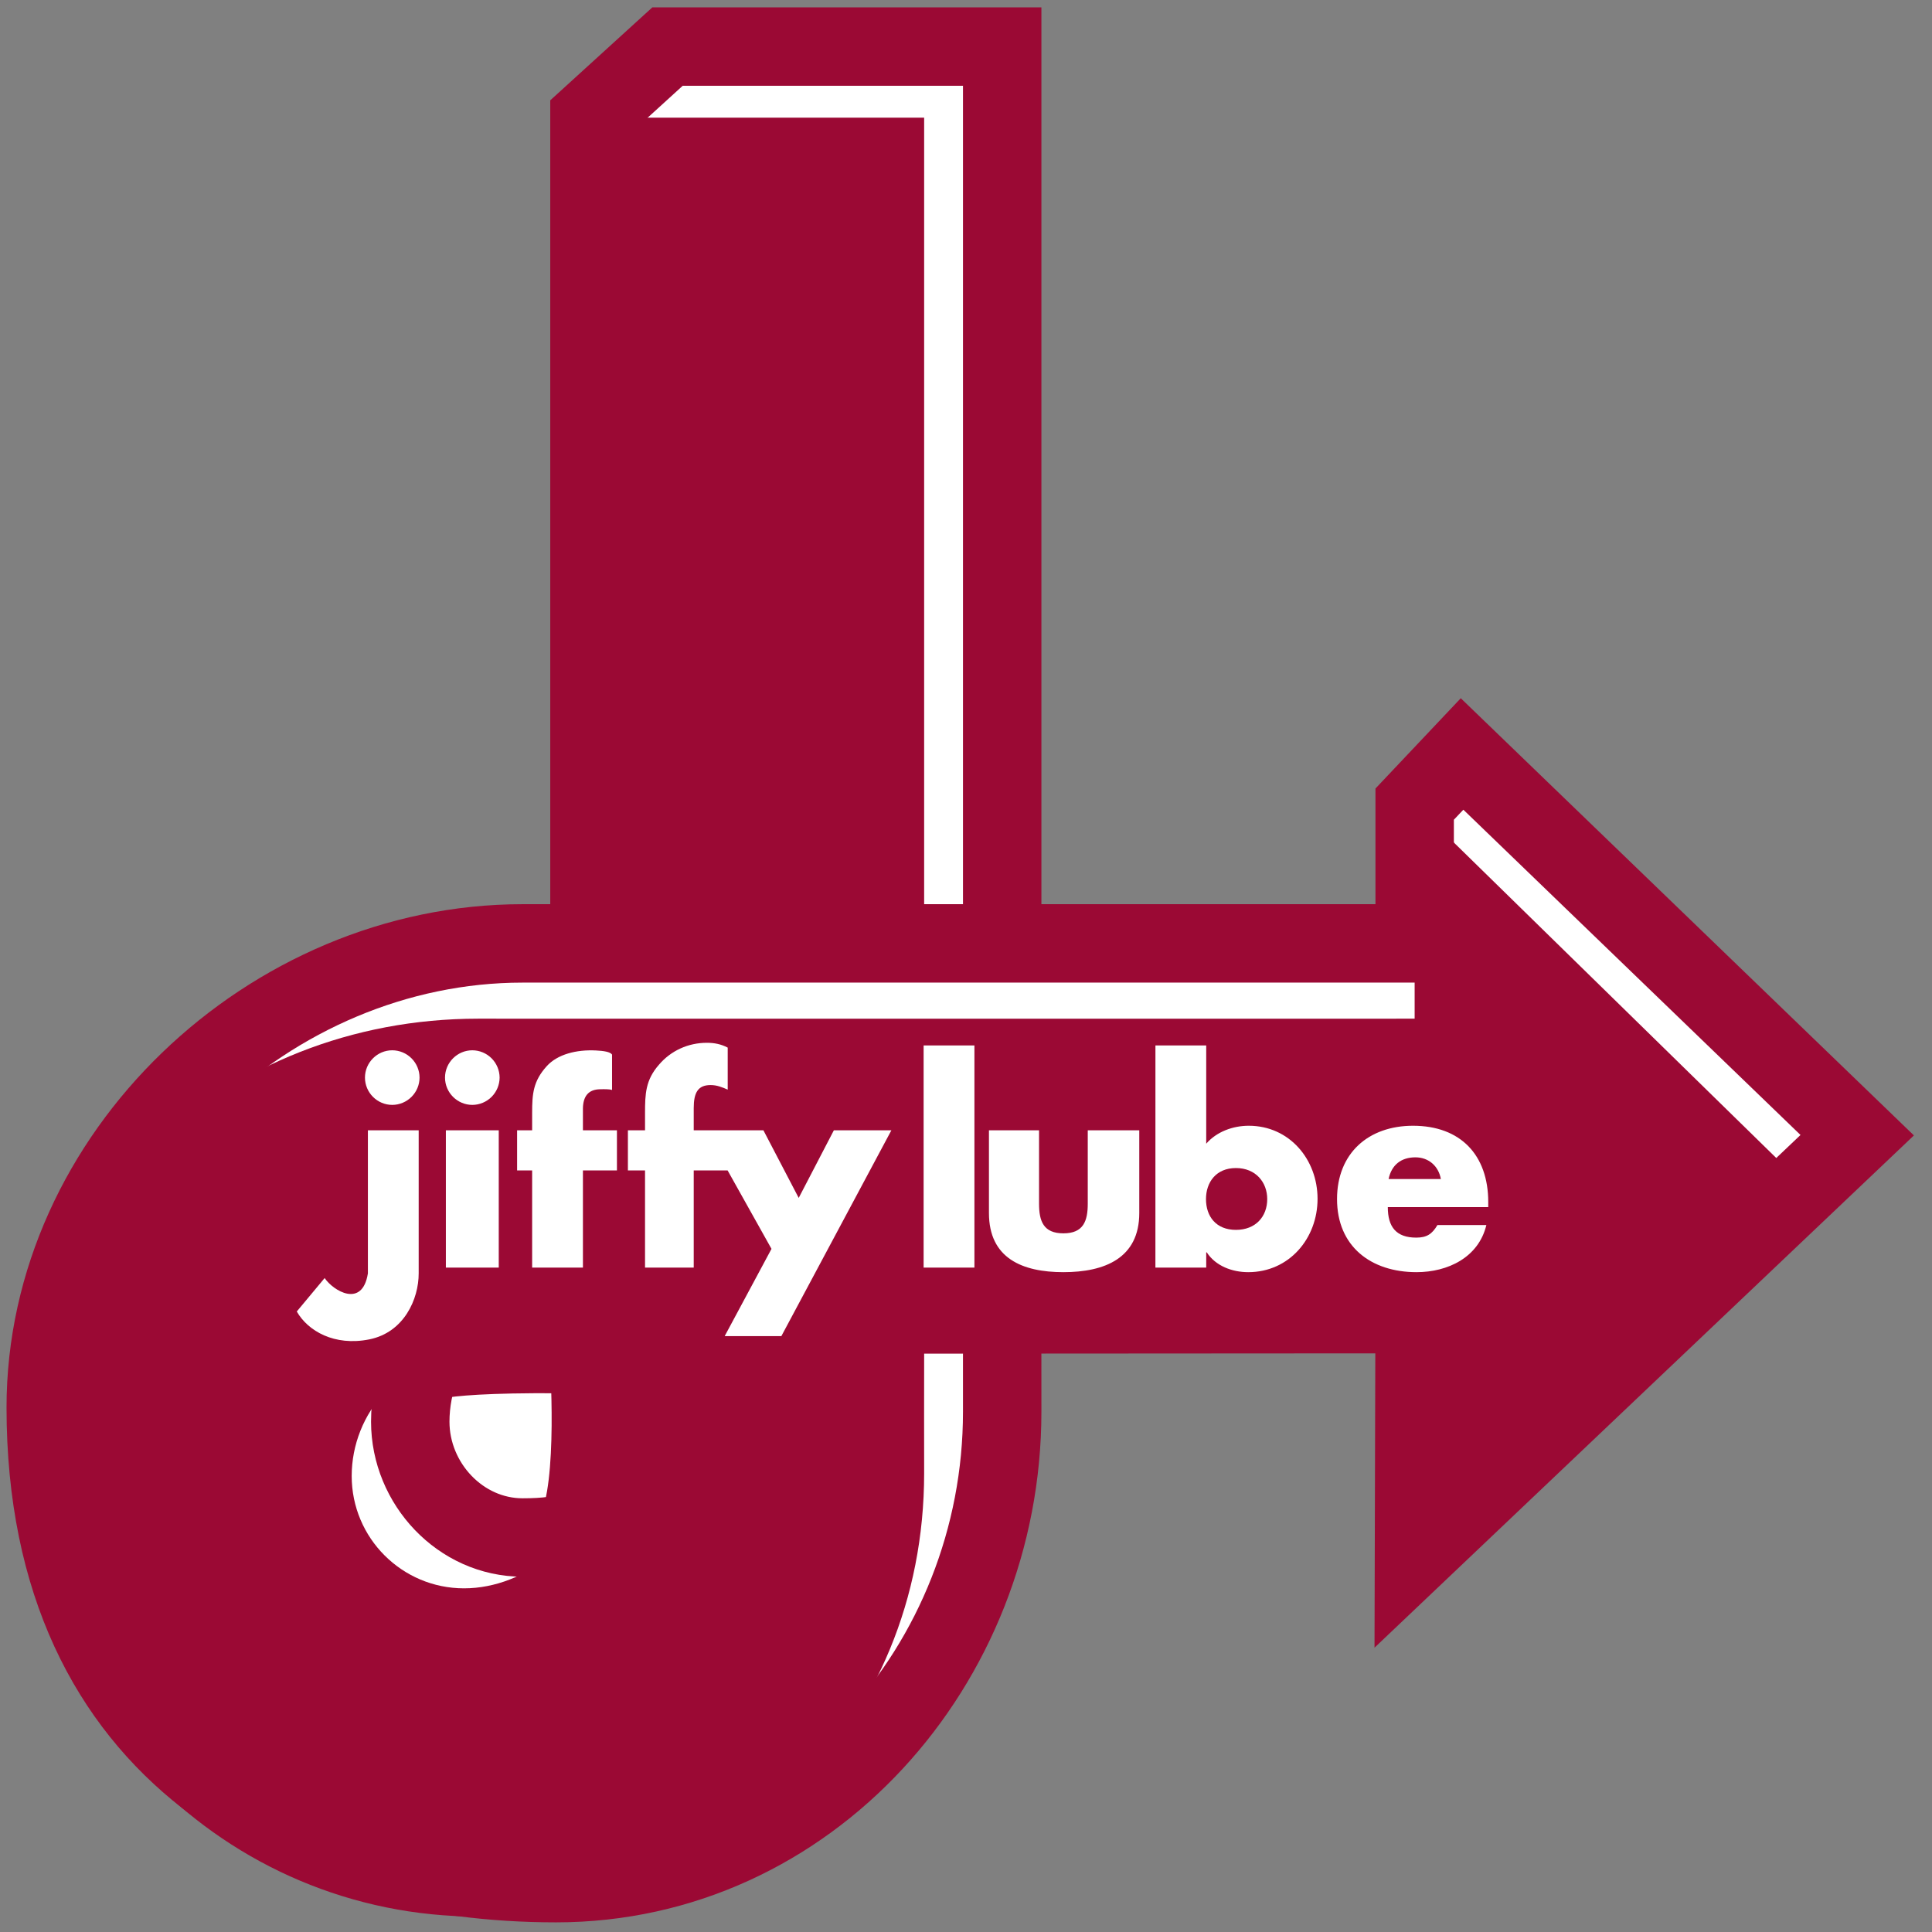 <svg width="83" height="83" viewBox="0 0 83 83" fill="none" xmlns="http://www.w3.org/2000/svg">
<rect x="0" y="0" width="83" height="83" fill="#808080" stroke="none"/>
<path fill-rule="evenodd" clip-rule="evenodd" d="M43.055 40.535H25.324V5.054L28.678 2H43.055V40.535Z" fill="white" stroke="#9B0934" stroke-width="3.369" stroke-miterlimit="2.613"/>
<path fill-rule="evenodd" clip-rule="evenodd" d="M79.787 48.769L62.811 32.391L60.775 34.546V40.529H22.45C11.6 40.529 1.961 49.625 1.965 60.475C1.971 75.566 13.037 80.901 23.887 80.901C34.738 80.901 43.055 71.505 43.055 60.655C43.055 60.655 43.052 57.172 43.053 55.875L60.775 55.865L60.745 66.853L79.787 48.769Z" fill="white" stroke="#9B0934" stroke-width="3.369" stroke-miterlimit="2.613"/>
<path fill-rule="evenodd" clip-rule="evenodd" d="M77.511 50.924L60.774 34.547V43.763C60.774 43.769 20.534 43.763 20.534 43.763C9.683 43.763 0.887 51.841 0.887 62.691C0.887 73.542 9.683 82.338 20.534 82.338C31.385 82.338 39.702 74.141 39.702 63.29C39.702 63.29 39.696 58.422 39.702 58.153L60.774 58.14L60.744 66.854L77.511 50.924Z" fill="#9B0934"/>
<path fill-rule="evenodd" clip-rule="evenodd" d="M25.302 63.409C25.302 66.075 22.602 68.236 19.936 68.236C17.27 68.236 15.109 66.076 15.109 63.409C15.109 60.743 17.181 58.163 20.475 58.163L25.325 58.16L25.302 63.409ZM63.936 51.858H59.621C59.621 52.709 59.98 53.169 60.843 53.169C61.291 53.169 61.523 53.02 61.753 52.629H63.855C63.522 54.02 62.199 54.653 60.854 54.653C58.899 54.653 57.44 53.549 57.44 51.514C57.44 49.548 58.784 48.363 60.705 48.363C62.752 48.363 63.936 49.628 63.936 51.64V51.858H63.936ZM15.805 54.705V48.559H17.987V54.705C17.989 55.804 17.361 57.241 15.864 57.541C14.367 57.84 13.229 57.182 12.75 56.343L13.947 54.906C14.307 55.445 15.564 56.223 15.805 54.705ZM18.024 46.294C18.023 46.605 17.899 46.902 17.679 47.122C17.459 47.342 17.162 47.466 16.851 47.467C16.207 47.467 15.679 46.938 15.679 46.294C15.679 45.65 16.207 45.121 16.851 45.121C17.162 45.122 17.459 45.246 17.679 45.466C17.899 45.686 18.023 45.983 18.024 46.294ZM21.427 54.457H19.155V48.559H21.427V54.457ZM21.464 46.294C21.462 46.605 21.338 46.902 21.119 47.122C20.899 47.342 20.601 47.466 20.291 47.467C19.647 47.467 19.118 46.938 19.118 46.294C19.118 45.65 19.647 45.121 20.291 45.121C20.601 45.122 20.899 45.246 21.119 45.466C21.338 45.686 21.462 45.983 21.464 46.294ZM26.294 46.826V45.305C26.216 45.186 25.928 45.145 25.607 45.129C24.757 45.085 23.948 45.295 23.489 45.802C22.904 46.448 22.861 46.995 22.861 47.811V48.559H22.215V50.283H22.861V54.457H25.043V50.283H26.504V48.559H25.043V47.604C25.055 47.121 25.258 46.795 25.798 46.795C25.939 46.792 26.17 46.785 26.294 46.826ZM35.823 48.559L34.313 51.463L32.797 48.559H29.803V47.604C29.803 46.937 29.987 46.615 30.527 46.615C30.804 46.615 31.022 46.708 31.263 46.811V45.006C30.976 44.856 30.688 44.799 30.367 44.799C29.573 44.799 28.826 45.132 28.308 45.742C27.733 46.397 27.711 46.995 27.711 47.811V48.558H26.975V50.283H27.711V54.456H29.803V50.283H31.259L33.144 53.652L31.133 57.4H33.568L38.294 48.559H35.823ZM41.862 54.457H39.679V44.914H41.862V54.457ZM44.638 48.559V51.709C44.638 52.456 44.822 52.985 45.685 52.985C46.546 52.985 46.731 52.456 46.731 51.709V48.559H48.944V52.112C48.944 54.055 47.455 54.653 45.685 54.653C43.914 54.653 42.486 54.054 42.486 52.112V48.559H44.638ZM49.638 44.914H51.82V49.134C52.269 48.616 52.97 48.363 53.648 48.363C55.396 48.363 56.603 49.812 56.603 51.502C56.603 53.204 55.384 54.653 53.625 54.653C52.935 54.653 52.222 54.388 51.843 53.801H51.82V54.456H49.637L49.638 44.914Z" fill="white"/>
<path fill-rule="evenodd" clip-rule="evenodd" d="M61.901 50.652C61.798 50.088 61.371 49.72 60.807 49.72C60.197 49.72 59.782 50.042 59.655 50.652H61.901ZM51.81 51.514C51.81 52.261 52.245 52.836 53.096 52.836C53.947 52.836 54.441 52.261 54.441 51.514C54.441 50.79 53.947 50.18 53.096 50.18C52.244 50.18 51.81 50.79 51.81 51.514ZM39.702 5.055V40.535H25.324V5.055H39.702Z" fill="#9B0934"/>
<path fill-rule="evenodd" clip-rule="evenodd" d="M24.762 65.701C24.208 65.959 23.452 66.052 22.452 66.052C19.786 66.052 17.625 63.741 17.625 61.075C17.625 60.241 17.791 59.373 18.092 58.641C18.092 58.641 18.164 58.06 25.293 58.186C25.293 58.186 25.709 63.903 24.762 65.701Z" fill="white" stroke="#9B0934" stroke-width="3.369" stroke-miterlimit="2.613"/>
</svg>

